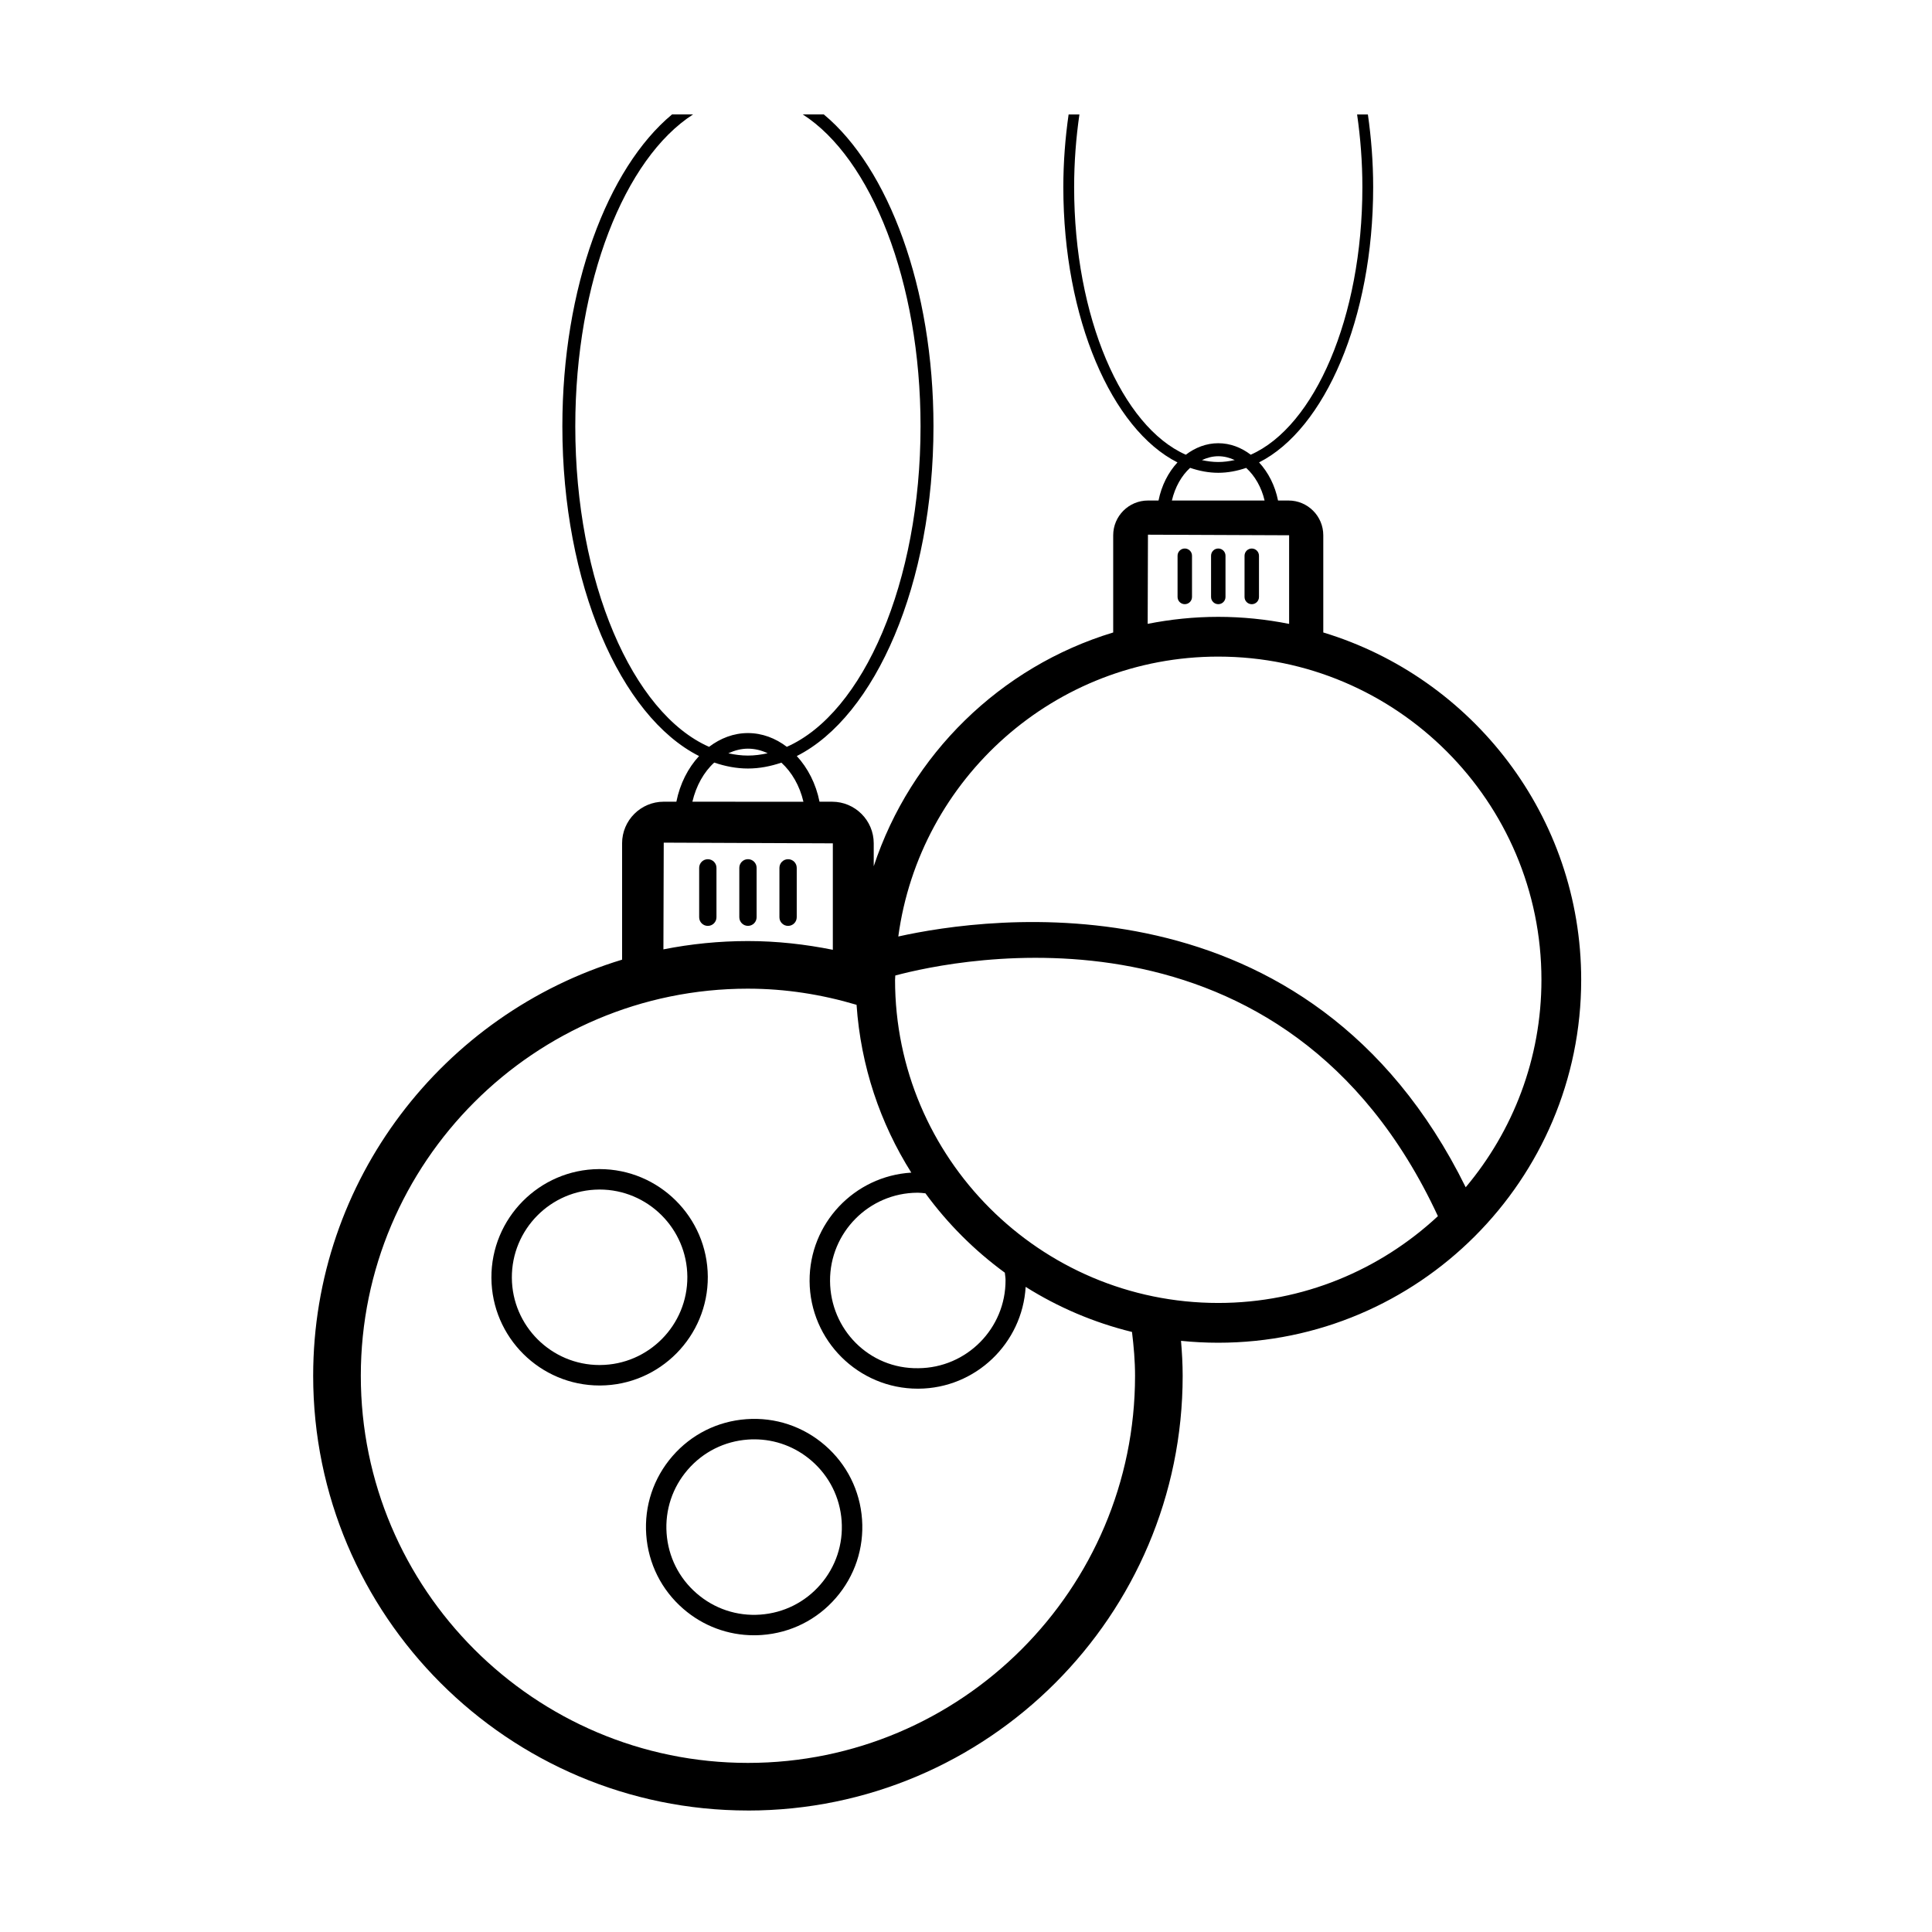 <?xml version="1.0" encoding="UTF-8"?>
<!-- Uploaded to: ICON Repo, www.svgrepo.com, Generator: ICON Repo Mixer Tools -->
<svg fill="#000000" width="800px" height="800px" version="1.1" viewBox="144 144 512 512" xmlns="http://www.w3.org/2000/svg">
 <g>
  <path d="m342.21 623.81c63.527 0 115.21-51.684 115.21-115.21 0-3.125-0.18-6.203-0.438-9.266 3.242 0.332 6.535 0.504 9.867 0.504 53.035 0 96.184-43.148 96.184-96.184 0-43.355-28.848-80.074-68.348-92.043v-25.762c0-5.074-4.129-9.207-9.207-9.207h-2.785c-0.793-3.981-2.594-7.457-5.027-10.102 17.398-8.785 30.238-38.117 30.238-72.945 0-6.664-0.516-13.098-1.398-19.262h-2.859c0.887 6.148 1.398 12.586 1.398 19.262 0 34.516-12.664 63.434-29.586 70.906-2.504-1.906-5.441-3.043-8.605-3.043s-6.094 1.148-8.598 3.047c-16.93-7.465-29.598-36.391-29.598-70.91 0-6.676 0.512-13.113 1.398-19.262h-2.863c-0.883 6.164-1.398 12.594-1.398 19.262 0 34.836 12.844 64.168 30.246 72.949-2.438 2.641-4.223 6.121-5.019 10.098h-2.805c-5.074 0-9.207 4.133-9.207 9.207v25.762c-29.922 9.066-53.676 32.352-63.461 61.957v-6.078c0-6.078-4.949-11.027-11.031-11.027h-3.336c-0.949-4.769-3.109-8.934-6.023-12.102 20.84-10.52 36.223-45.656 36.223-87.379 0-36.773-11.957-68.441-29.059-82.652h-5.574c18.113 11.621 31.207 44.246 31.207 82.652 0 41.34-15.168 75.98-35.438 84.934-2.996-2.281-6.516-3.644-10.309-3.644-3.789 0-7.297 1.375-10.297 3.648-20.277-8.941-35.453-43.59-35.453-84.938 0-38.406 13.098-71.031 31.207-82.652h-5.574c-17.102 14.211-29.059 45.879-29.059 82.652 0 41.727 15.383 76.863 36.227 87.379-2.922 3.164-5.055 7.328-6.012 12.098h-3.359c-6.078 0-11.027 4.949-11.027 11.027v30.836c-47.316 14.336-81.867 58.336-81.867 110.27 0.004 63.531 51.688 115.21 115.21 115.21zm38.992-220.16c0-0.379 0.051-0.75 0.059-1.129 15.953-4.281 103.45-23.117 143.8 63.773-15.297 14.227-35.727 23.004-58.211 23.004-47.23 0-85.652-38.422-85.652-85.648zm29.277 79.555c0.074 12.82-10.301 23.312-23.121 23.383-13.027 0.219-23.312-10.301-23.387-23.121-0.074-12.82 10.301-23.312 23.125-23.383 0.031 0 0.062-0.004 0.094-0.004 0.668 0 1.367 0.09 2.062 0.164 5.891 8.055 12.984 15.145 21.039 21.031 0.059 0.648 0.184 1.277 0.188 1.93zm56.371-218.3c1.539 0 3.004 0.379 4.371 1.016-1.438 0.312-2.891 0.516-4.371 0.516-1.469 0-2.91-0.195-4.336-0.504 1.359-0.625 2.809-1.027 4.336-1.027zm-7.457 3.078c2.422 0.824 4.906 1.312 7.457 1.312 2.531 0 5-0.484 7.402-1.297 2.297 2.102 4.051 5.106 4.879 8.648h-24.57c0.832-3.531 2.531-6.57 4.832-8.664zm-11.172 17.715 37.41 0.152v23.488c-6.078-1.207-12.352-1.867-18.781-1.867-6.402 0-12.648 0.66-18.703 1.855zm18.629 32.309c47.227 0 85.648 38.422 85.648 85.648 0 20.922-7.562 40.094-20.07 54.984-41.434-83.977-126.77-71.707-150.37-66.457 5.637-41.809 41.461-74.176 84.789-74.176zm-124.64 24.395c1.844 0 3.598 0.453 5.234 1.215-1.719 0.375-3.461 0.617-5.234 0.617-1.758 0-3.488-0.234-5.195-0.605 1.633-0.746 3.367-1.227 5.195-1.227zm-8.93 3.688c2.902 0.988 5.879 1.574 8.93 1.574 3.031 0 5.988-0.582 8.867-1.555 2.75 2.516 4.852 6.113 5.84 10.359l-29.426-0.004c0.996-4.227 3.035-7.867 5.789-10.375zm-13.383 21.219 44.812 0.184v28.211c-7.285-1.461-14.785-2.316-22.496-2.316-7.664 0-15.152 0.77-22.402 2.203zm22.312 38.699c10.016 0 19.648 1.559 28.789 4.277 1.117 16.27 6.273 31.414 14.508 44.473-15.082 0.902-27.039 13.465-26.957 28.746 0.094 15.754 12.941 28.512 28.68 28.512h0.156c15.184-0.086 27.543-12.031 28.426-26.98 8.586 5.402 18.062 9.465 28.18 11.945 0.465 3.82 0.809 7.676 0.809 11.617 0 56.566-46.023 102.59-102.59 102.59s-102.59-46.023-102.59-102.59 46.023-102.59 102.59-102.59z"/>
  <path d="m331.58 371.7c-1.266 0-2.293 1.027-2.293 2.293v13.086c0 1.266 1.027 2.293 2.293 2.293s2.293-1.027 2.293-2.293v-13.086c0.004-1.266-1.023-2.293-2.293-2.293z"/>
  <path d="m344.51 387.07v-13.086c0-1.266-1.027-2.293-2.293-2.293s-2.293 1.027-2.293 2.293v13.086c0 1.266 1.027 2.293 2.293 2.293 1.266 0.004 2.293-1.023 2.293-2.293z"/>
  <path d="m352.85 389.37c1.266 0 2.293-1.027 2.293-2.293v-13.086c0-1.266-1.027-2.293-2.293-2.293-1.266 0-2.293 1.027-2.293 2.293v13.086c-0.004 1.266 1.023 2.293 2.293 2.293z"/>
  <path d="m457.98 289.36c-1.059 0-1.914 0.855-1.914 1.914v10.926c0 1.059 0.855 1.914 1.914 1.914 1.059 0 1.914-0.859 1.914-1.914v-10.926c0.004-1.059-0.855-1.914-1.914-1.914z"/>
  <path d="m468.77 302.2v-10.926c0-1.059-0.855-1.914-1.914-1.914-1.059 0-1.914 0.855-1.914 1.914v10.926c0 1.059 0.855 1.914 1.914 1.914 1.059 0.004 1.914-0.855 1.914-1.914z"/>
  <path d="m475.73 304.12c1.059 0 1.914-0.859 1.914-1.914v-10.926c0-1.059-0.855-1.914-1.914-1.914s-1.914 0.855-1.914 1.914v10.926c-0.004 1.055 0.855 1.914 1.914 1.914z"/>
  <path d="m315.26 550.73c0.543 7.641 4.031 14.609 9.816 19.625 5.258 4.559 11.844 7.008 18.734 7.008 0.688 0 1.387-0.023 2.082-0.074 7.641-0.547 14.613-4.031 19.625-9.82 5.019-5.785 7.477-13.18 6.934-20.82-0.543-7.637-4.031-14.605-9.816-19.621-5.789-5.016-13.176-7.484-20.82-6.934-7.637 0.543-14.609 4.031-19.621 9.816-5.019 5.793-7.481 13.188-6.934 20.82zm26.934-25.227c0.566-0.043 1.133-0.062 1.691-0.062 5.59 0 10.926 1.988 15.191 5.684 4.695 4.07 7.523 9.719 7.965 15.914v0.004c0.441 6.195-1.555 12.188-5.625 16.883-4.07 4.695-9.723 7.519-15.918 7.965-6.195 0.449-12.191-1.555-16.879-5.625-4.695-4.066-7.523-9.719-7.965-15.918-0.441-6.191 1.555-12.188 5.625-16.883 4.074-4.691 9.723-7.523 15.914-7.961z"/>
  <path d="m302.9 511.17h0.164c15.809-0.09 28.594-13.023 28.512-28.832-0.094-15.758-12.941-28.516-28.676-28.516h-0.156c-15.812 0.09-28.602 13.027-28.516 28.832 0.09 15.762 12.938 28.516 28.672 28.516zm-0.129-51.926c0.043 0 0.082-0.004 0.129-0.004 12.758 0 23.18 10.348 23.254 23.125 0.074 12.82-10.301 23.309-23.121 23.379-0.043 0.004-0.09 0.004-0.133 0.004-12.762 0-23.18-10.348-23.254-23.121-0.07-12.82 10.305-23.309 23.125-23.383z"/>
 </g>
</svg>